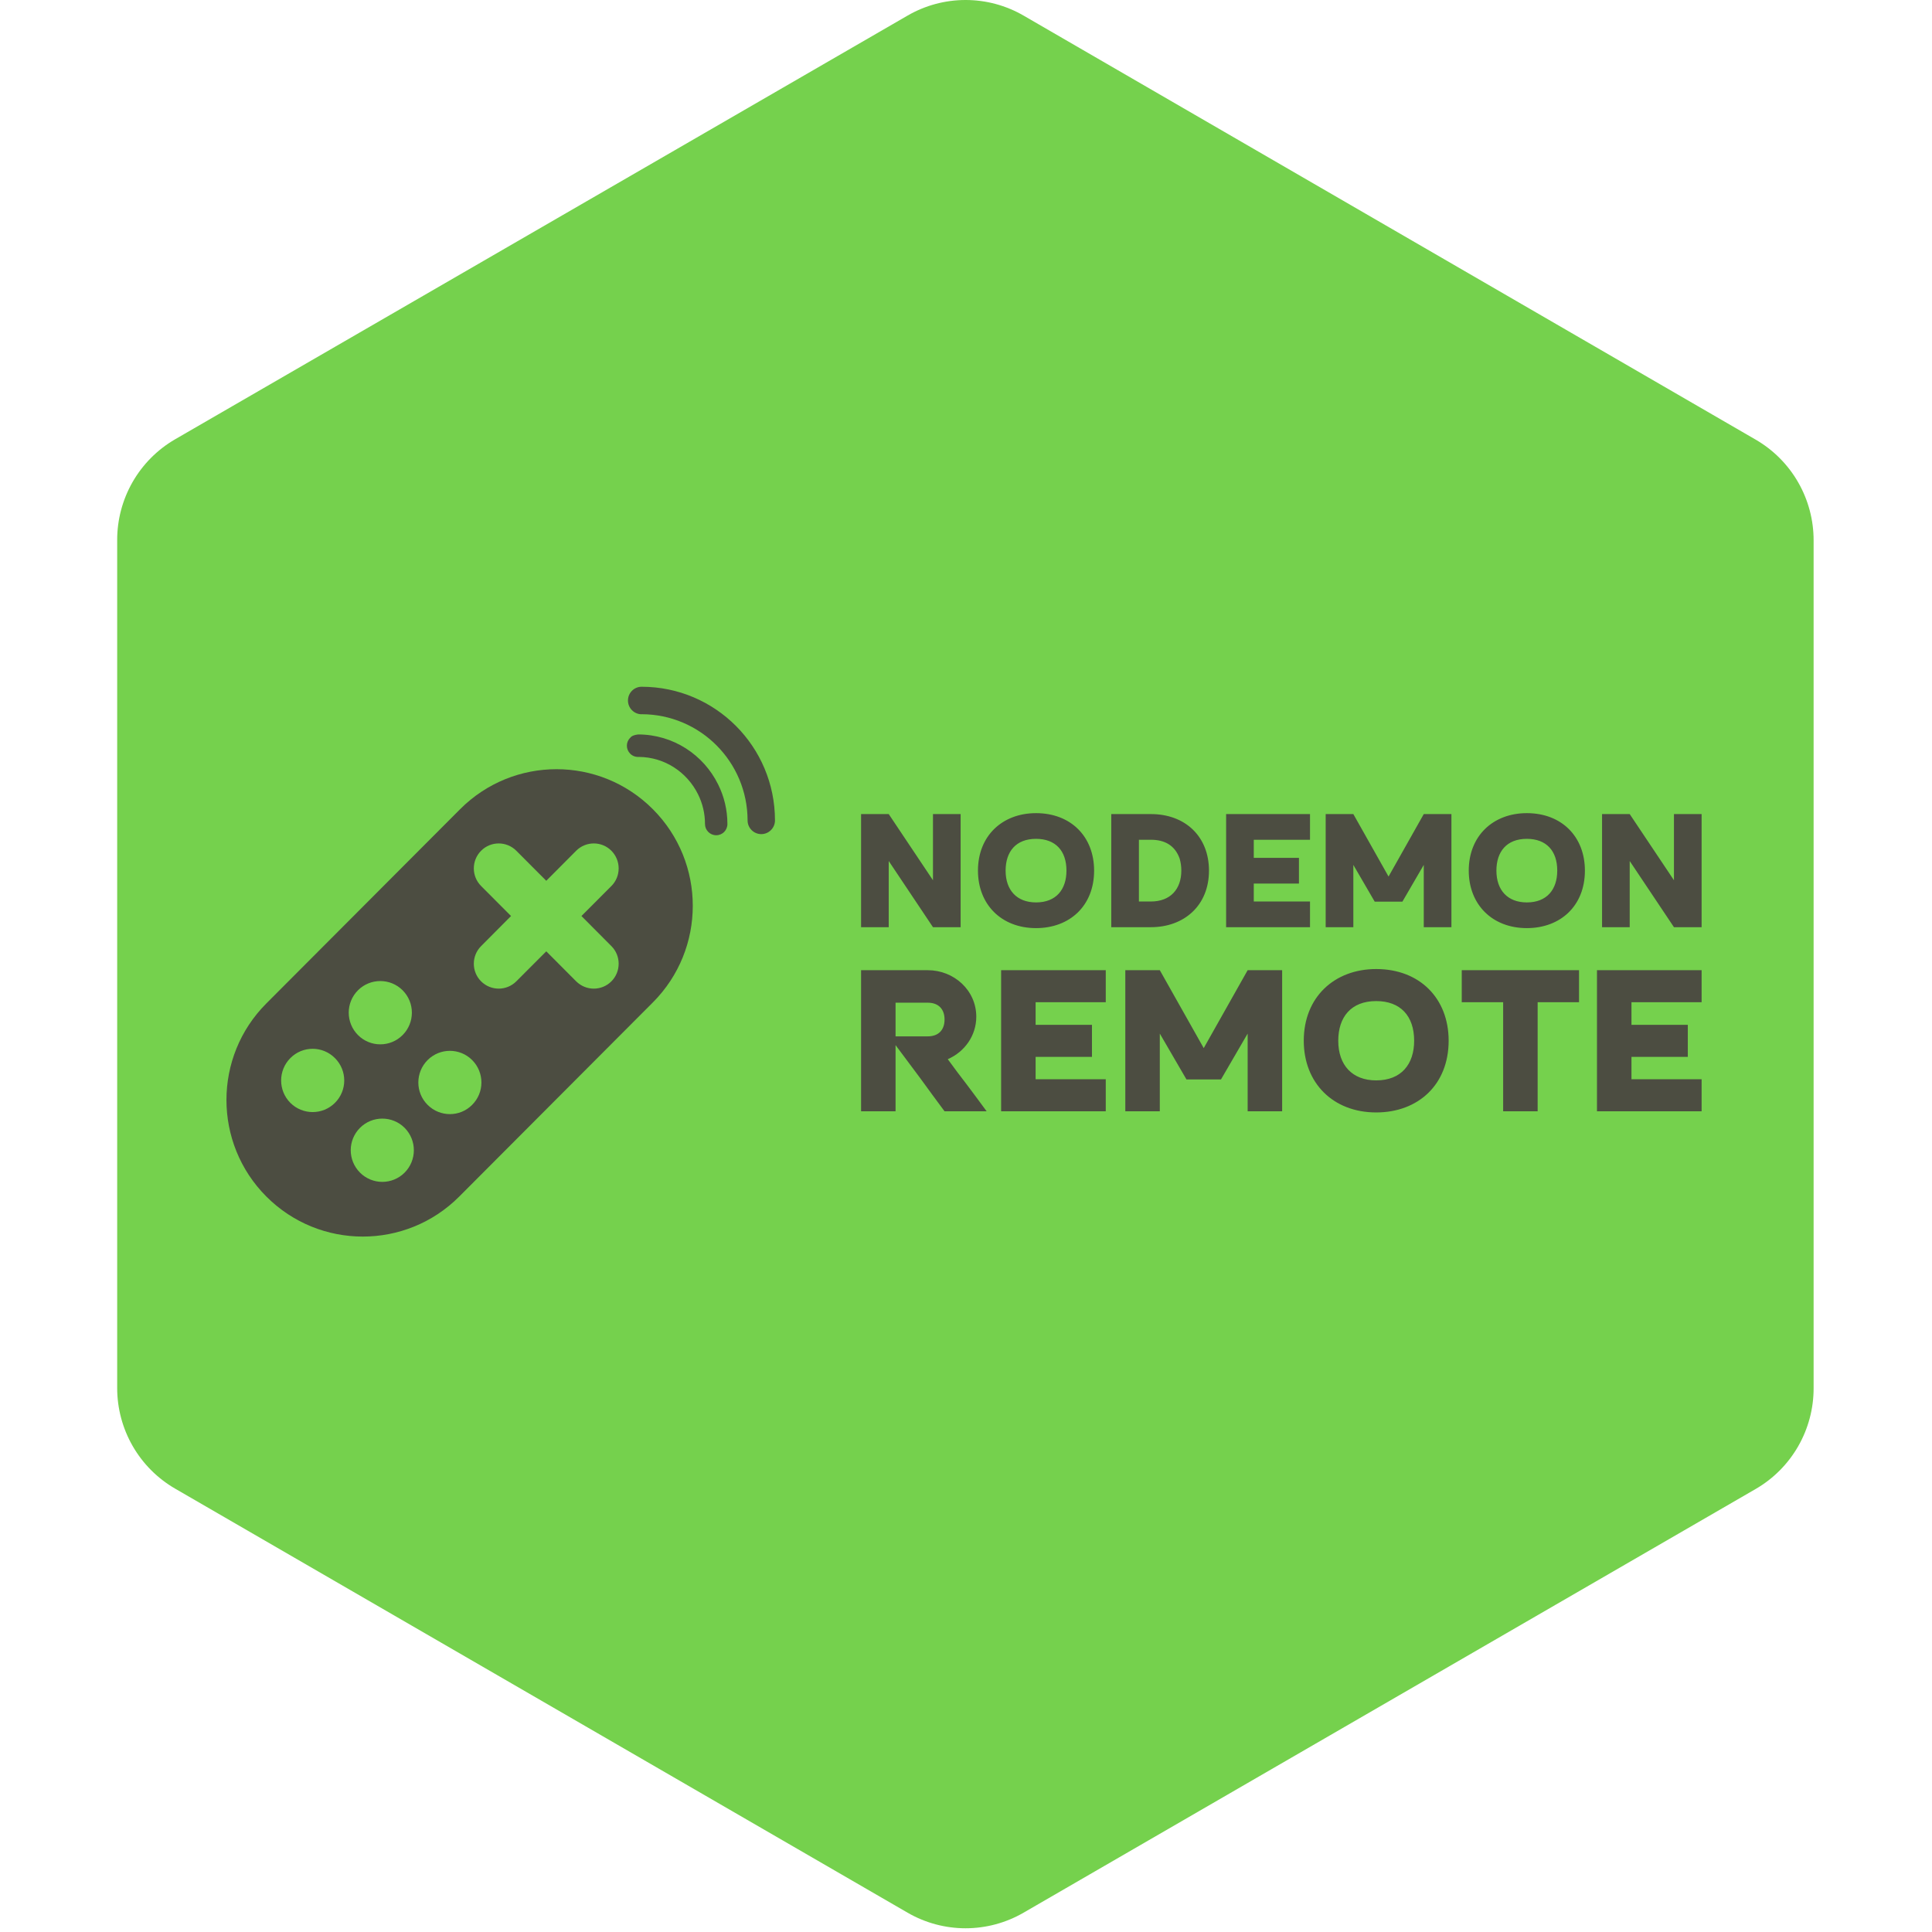 <svg width="300" height="300" viewBox="0 0 300 300" fill="none" xmlns="http://www.w3.org/2000/svg">
  <path d="M140.931 297.003L27.172 231.143C24.444 229.558 22.18 227.283 20.605 224.546C19.029 221.808 18.199 218.704 18.196 215.544V83.878C18.19 80.708 19.016 77.593 20.591 74.845C22.167 72.097 24.436 69.814 27.172 68.224L140.931 2.418C143.668 0.834 146.773 0 149.933 0C153.094 0 156.198 0.834 158.935 2.418L272.641 68.278C275.376 69.867 277.646 72.15 279.221 74.898C280.797 77.646 281.623 80.761 281.617 83.93V215.544C281.623 218.713 280.797 221.828 279.221 224.576C277.646 227.324 275.376 229.607 272.641 231.196L158.935 297.003C156.198 298.587 153.094 299.421 149.933 299.421C146.773 299.421 143.668 298.587 140.931 297.003Z" fill="#75D14D"/>
  <path d="M71.445 125.651L41.363 155.809C33.097 164.081 33.097 177.52 41.363 185.802C49.633 194.084 63.03 194.084 71.295 185.816L101.378 155.654C109.638 147.372 109.643 133.942 101.378 125.656C93.117 117.368 79.716 117.368 71.445 125.651ZM52.012 171.249C50.102 173.16 46.999 173.16 45.084 171.249C43.178 169.33 43.178 166.22 45.084 164.304C46.989 162.374 50.101 162.374 52.012 164.304C53.932 166.22 53.936 169.33 52.012 171.249ZM55.587 153.77C57.498 151.859 60.605 151.859 62.519 153.77C64.435 155.69 64.435 158.804 62.519 160.724C60.604 162.644 57.498 162.644 55.587 160.724C53.678 158.804 53.668 155.69 55.587 153.77ZM62.83 182.085C60.919 184 57.808 184 55.901 182.085C53.981 180.16 53.981 177.055 55.901 175.13C57.807 173.22 60.919 173.22 62.83 175.13C64.74 177.055 64.74 180.161 62.83 182.085ZM73.315 171.559C71.418 173.479 68.311 173.479 66.396 171.559C64.481 169.649 64.481 166.535 66.396 164.61C68.311 162.695 71.409 162.695 73.32 164.61C75.234 166.535 75.234 169.644 73.315 171.559ZM94.936 146.91C96.442 148.416 96.442 150.873 94.936 152.383C94.186 153.136 93.194 153.514 92.203 153.514C91.211 153.514 90.233 153.136 89.469 152.383L84.825 147.722L80.171 152.383C79.416 153.136 78.424 153.514 77.446 153.514C76.454 153.514 75.458 153.136 74.707 152.383C73.192 150.873 73.202 148.416 74.707 146.91L79.352 142.24L74.707 137.58C73.202 136.074 73.192 133.626 74.707 132.102C76.214 130.593 78.661 130.588 80.171 132.102L84.825 136.768L89.469 132.102C90.984 130.588 93.431 130.593 94.936 132.102C96.442 133.626 96.442 136.074 94.936 137.58L90.287 142.24L94.936 146.91Z" fill="#4C4D41"/>
  <path d="M99.09 114.044C97.885 114.199 97.903 114.623 97.853 114.559C97.171 115.243 97.171 116.342 97.853 117.027C98.222 117.401 98.718 117.569 99.205 117.533C103.231 117.569 106.697 119.918 108.394 123.343C109.086 124.748 109.471 126.285 109.471 127.953C109.471 128.92 110.254 129.696 111.214 129.696C112.178 129.696 112.952 128.92 112.952 127.953C112.952 125.742 112.433 123.653 111.51 121.806C109.243 117.205 104.531 114.049 99.09 114.044Z" fill="#4C4D41"/>
  <path d="M99.636 106.638C98.462 106.638 97.511 107.592 97.511 108.773C97.511 109.95 98.462 110.912 99.636 110.912V110.902C108.72 110.92 116.072 118.29 116.085 127.397C116.085 128.565 117.036 129.522 118.209 129.522C119.383 129.522 120.338 128.564 120.338 127.397C120.338 115.928 111.068 106.647 99.636 106.638Z" fill="#4C4D41"/>
  <path d="M144.872 126.409H149.166V143.973H144.872L138.001 133.698V143.973H133.707V126.409H138.001L144.872 136.684V126.409ZM160.875 140.127C163.996 140.127 165.599 138.118 165.599 135.191C165.599 132.092 163.881 130.255 160.875 130.255C157.726 130.255 156.151 132.263 156.151 135.191C156.151 138.233 157.897 140.127 160.875 140.127ZM160.875 144.117C155.493 144.117 151.857 140.443 151.857 135.191C151.857 129.766 155.665 126.265 160.875 126.265C166.286 126.265 169.893 129.91 169.893 135.191C169.893 140.644 166.114 144.117 160.875 144.117ZM178.711 143.973H172.556V126.409H178.711C184.064 126.409 187.729 129.91 187.729 135.191C187.729 140.615 183.864 143.973 178.711 143.973ZM176.85 130.398V139.984H178.711C181.746 139.984 183.435 138.061 183.435 135.191C183.435 134.531 183.349 133.928 183.177 133.326C182.433 131.23 180.801 130.398 178.711 130.398H176.85ZM190.391 126.409H203.418V130.398H194.686V133.211H201.7V137.2H194.686V139.984H203.418V143.973H190.391V126.409ZM210.146 134.301V143.973H205.851V126.409H210.146L215.613 136.109L221.082 126.409H225.376V143.973H221.082V134.301L217.761 140.012H213.467L210.146 134.301ZM237.085 140.127C240.206 140.127 241.809 138.118 241.809 135.191C241.809 132.092 240.092 130.255 237.085 130.255C233.936 130.255 232.362 132.263 232.362 135.191C232.362 138.233 234.108 140.127 237.085 140.127ZM237.085 144.117C231.703 144.117 228.067 140.443 228.067 135.191C228.067 129.766 231.875 126.265 237.085 126.265C242.496 126.265 246.103 129.91 246.103 135.191C246.103 140.644 242.324 144.117 237.085 144.117ZM259.931 126.409H264.226V143.973H259.931L253.06 133.698V143.973H248.766V126.409H253.06L259.931 136.684V126.409Z" fill="#4C4D41"/>
  <path d="M139.062 155.698V160.925H144.062C145.705 160.925 146.669 159.958 146.669 158.311C146.669 156.665 145.705 155.698 144.062 155.698H139.062ZM147.169 164.469C148.169 165.829 149.168 167.19 150.204 168.514C151.204 169.839 152.204 171.199 153.204 172.56H146.669C145.383 170.841 144.134 169.123 142.883 167.405C141.634 165.722 140.348 164.004 139.062 162.285V172.56H133.707V150.651H144.062C148.133 150.651 151.597 153.765 151.597 157.882C151.597 160.781 149.812 163.324 147.169 164.469ZM155.453 150.651H171.702V155.627H160.81V159.135H169.559V164.111H160.81V167.583H171.702V172.56H155.453V150.651ZM180.094 160.495V172.56H174.737V150.651H180.094L186.914 162.75L193.735 150.651H199.091V172.56H193.735V160.495L189.592 167.619H184.236L180.094 160.495ZM213.696 167.762C217.588 167.762 219.588 165.257 219.588 161.605C219.588 157.739 217.446 155.447 213.696 155.447C209.768 155.447 207.804 157.954 207.804 161.605C207.804 165.4 209.982 167.762 213.696 167.762ZM213.696 172.739C206.983 172.739 202.448 168.156 202.448 161.605C202.448 154.839 207.197 150.472 213.696 150.472C220.445 150.472 224.945 155.018 224.945 161.605C224.945 168.407 220.231 172.739 213.696 172.739ZM226.98 150.651H245.192V155.627H238.765V172.56H233.408V155.627H226.98V150.651ZM247.977 150.651H264.226V155.627H253.334V159.135H262.083V164.111H253.334V167.583H264.226V172.56H247.977V150.651Z" fill="#4C4D41"/>
</svg>
